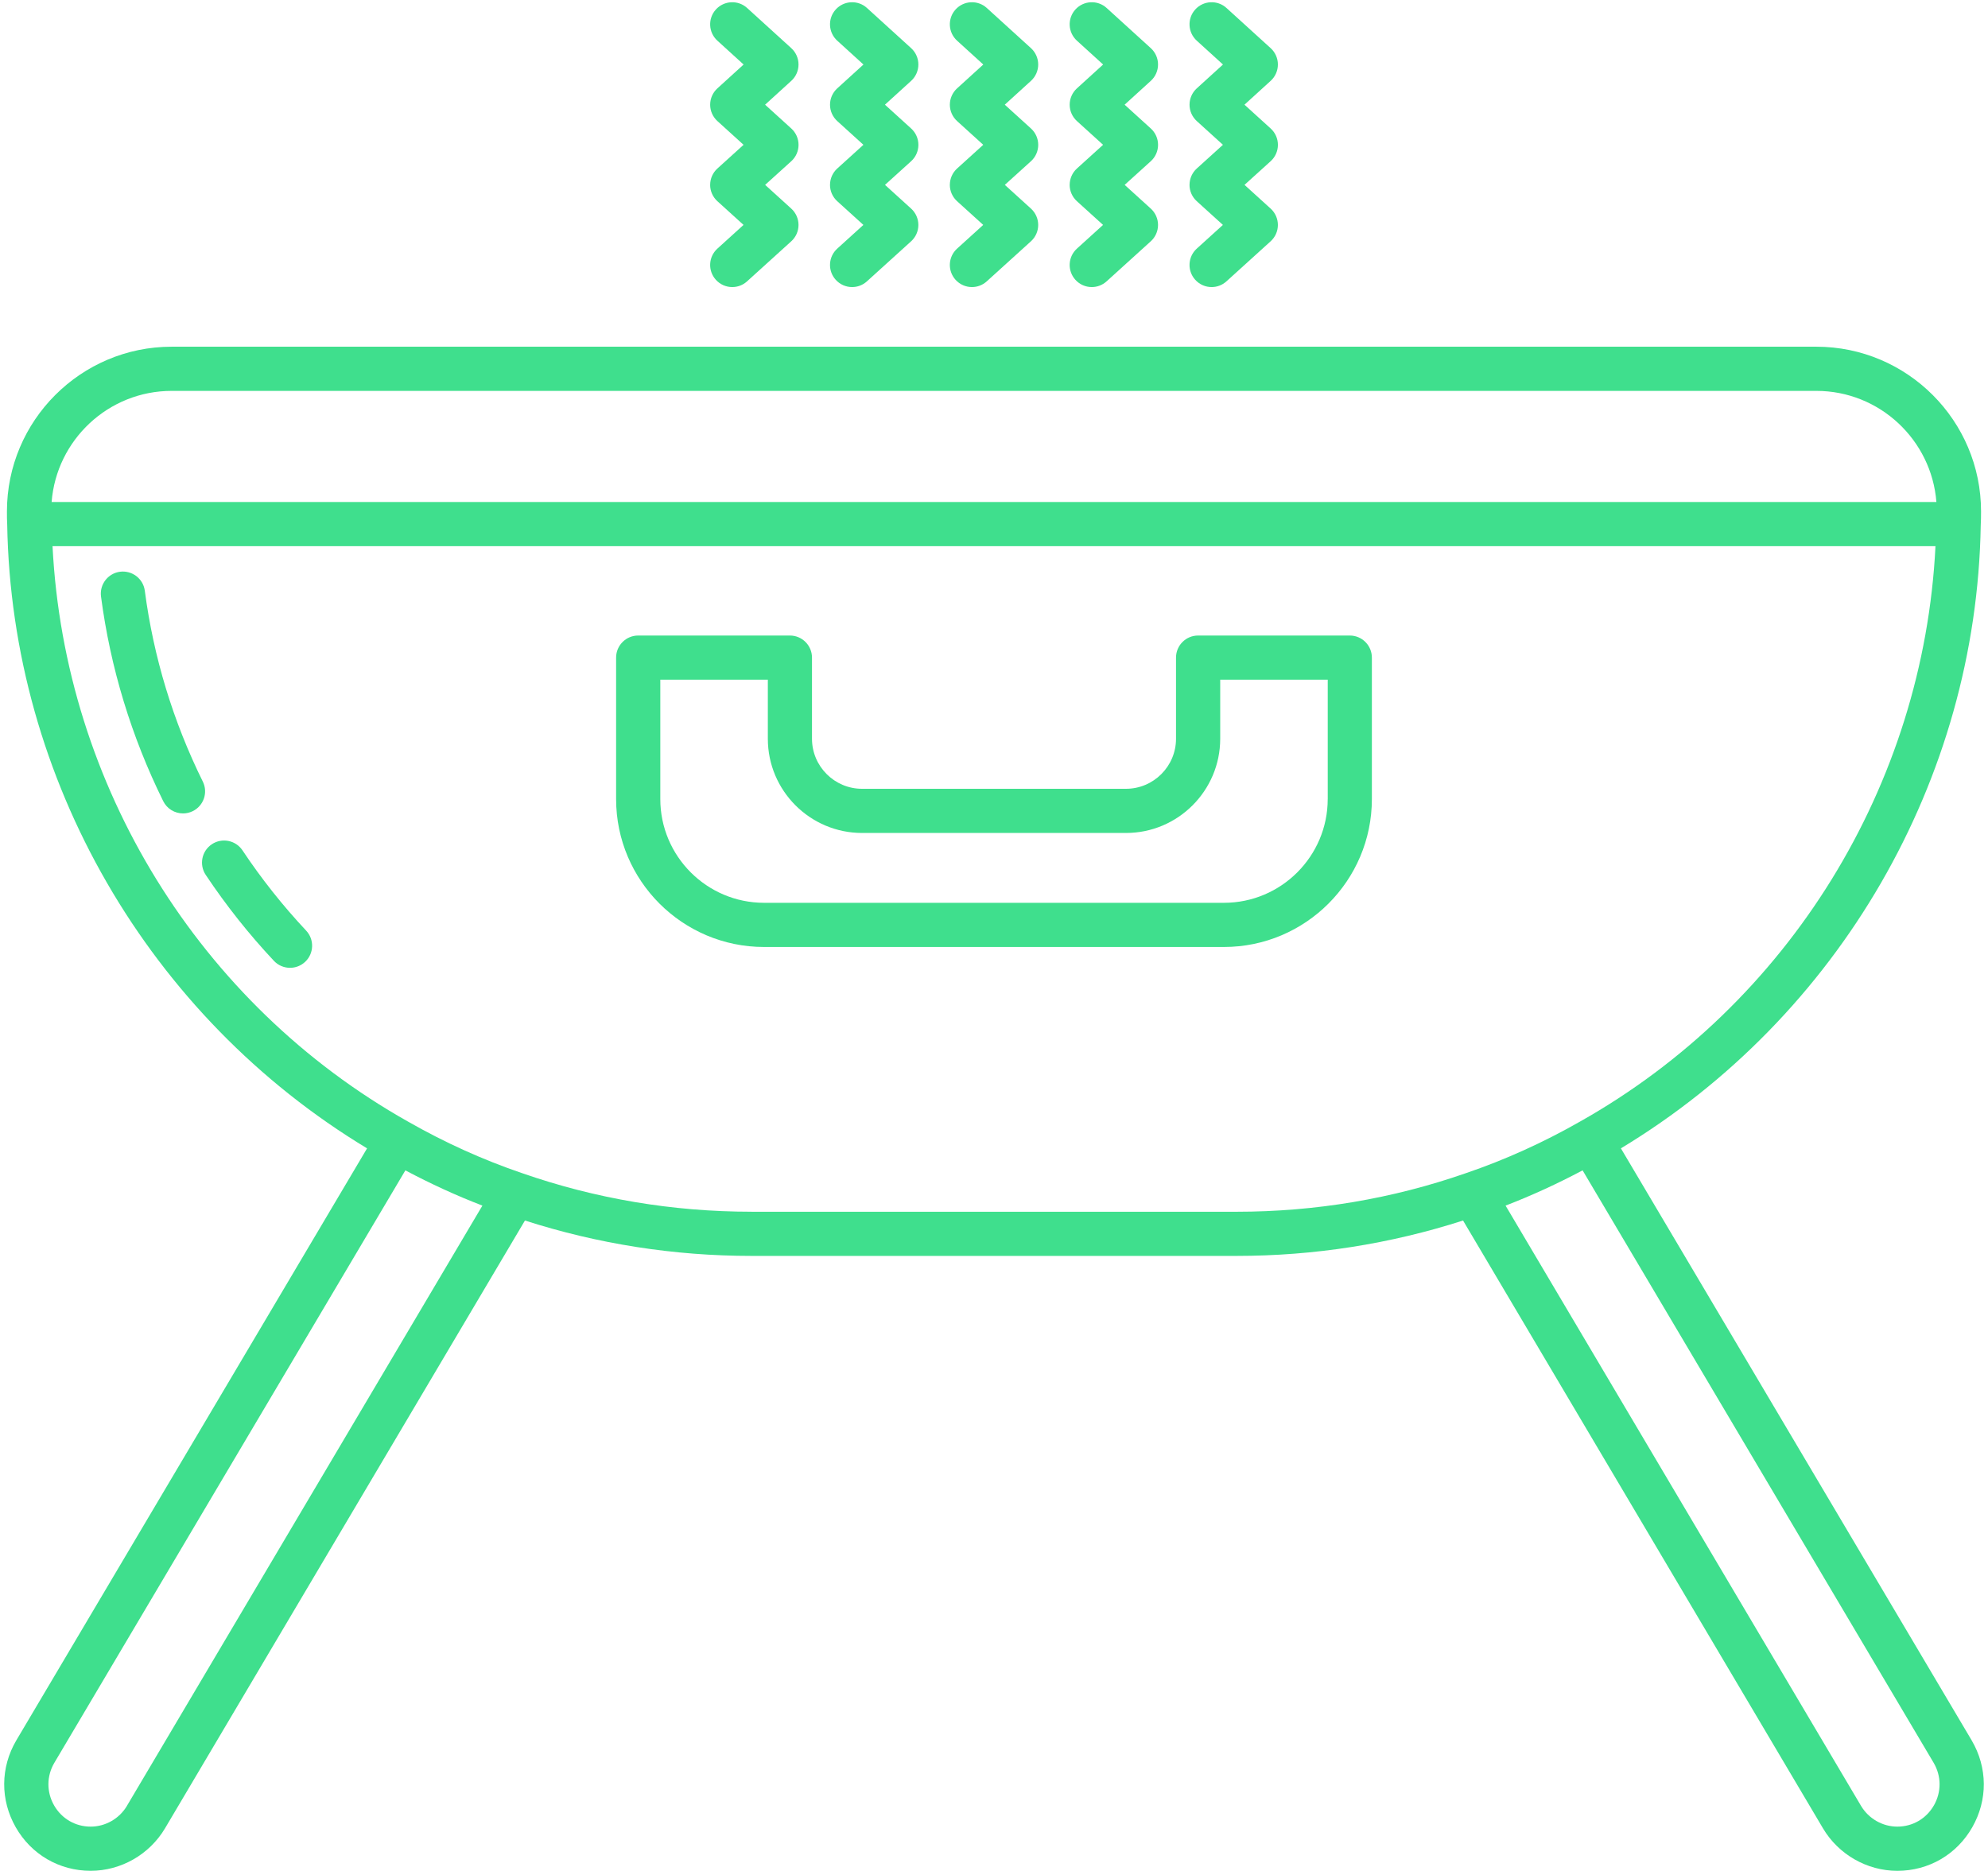<?xml version="1.0" encoding="UTF-8" standalone="no"?><svg xmlns="http://www.w3.org/2000/svg" xmlns:xlink="http://www.w3.org/1999/xlink" fill="#3fdf8d" height="84.7" preserveAspectRatio="xMidYMid meet" version="1" viewBox="5.0 7.6 90.0 84.7" width="90" zoomAndPan="magnify"><g id="change1_1"><path d="M66.108,36.373h-6.868c-.552,0-1,.448-1,1v3.672c0,1.25-1.017,2.267-2.267,2.267h-11.946c-1.25,0-2.267-1.017-2.267-2.267v-3.672c0-.552-.448-1-1-1h-6.868c-.552,0-1,.448-1,1v6.402c0,3.694,3.005,6.699,6.699,6.699h20.817c3.694,0,6.699-3.005,6.699-6.699v-6.402c0-.552-.448-1-1-1Zm-1,7.402c0,2.591-2.108,4.699-4.699,4.699h-20.817c-2.591,0-4.699-2.108-4.699-4.699v-5.402h4.868v2.672c0,2.353,1.914,4.267,4.267,4.267h11.946c2.353,0,4.267-1.914,4.267-4.267v-2.672h4.868v5.402Z"/><path d="M14.181,42.984c-1.348-2.73-2.231-5.637-2.625-8.638-.072-.548-.575-.931-1.122-.861-.547,.072-.933,.575-.861,1.122,.423,3.219,1.371,6.335,2.815,9.262,.174,.353,.529,.558,.898,.558,.148,0,.299-.033,.441-.103,.496-.245,.699-.844,.455-1.339Z"/><path d="M15.978,46.1c-.307-.46-.928-.584-1.387-.278-.46,.306-.584,.927-.278,1.387,.918,1.378,1.957,2.688,3.088,3.893,.197,.209,.462,.315,.729,.315,.246,0,.491-.09,.685-.271,.402-.378,.422-1.011,.044-1.414-1.055-1.124-2.024-2.346-2.881-3.632Z"/><path d="M94.259,86.39l-15.878-26.799c9.874-5.963,16.097-16.682,16.29-28.203,.013-.211,.014-.422,.014-.633,0-4.112-3.345-7.458-7.458-7.458H12.772c-4.112,0-7.458,3.346-7.458,7.458,0,.211,0,.422,.012,.589,.195,11.566,6.419,22.287,16.292,28.247l-15.879,26.801c-.723,1.228-.733,2.7-.025,3.938,.705,1.233,1.973,1.969,3.391,1.969,1.371,0,2.659-.736,3.364-1.921l16.296-27.52c3.296,1.059,6.741,1.602,10.254,1.602h21.962c3.516,0,6.962-.544,10.254-1.602l16.297,27.522c.704,1.184,1.993,1.92,3.363,1.92,1.418,0,2.687-.736,3.391-1.969,.708-1.237,.698-2.709-.027-3.94ZM12.772,25.297H87.228c2.865,0,5.216,2.22,5.436,5.03H7.337c.219-2.81,2.571-5.03,5.436-5.03Zm-2.024,64.061c-.345,.581-.975,.941-1.644,.941-.692,0-1.311-.359-1.655-.961-.347-.607-.342-1.329,.011-1.928l15.892-26.823c1.141,.606,2.307,1.142,3.487,1.596l-16.092,27.174Zm28.271-26.898c-3.567,0-7.058-.587-10.385-1.747-1.756-.597-3.491-1.38-5.161-2.333-9.461-5.324-15.545-15.222-16.095-26.052H92.622c-.535,10.806-6.622,20.721-16.1,26.055-1.666,.95-3.4,1.733-5.164,2.333-3.319,1.158-6.811,1.745-10.377,1.745h-21.962Zm53.531,26.878c-.344,.602-.963,.961-1.655,.961-.669,0-1.299-.361-1.643-.94l-16.092-27.176c1.182-.455,2.348-.991,3.487-1.596l15.891,26.82c.355,.602,.359,1.324,.013,1.931Z"/><path d="M48,15.968c0,.282,.119,.551,.328,.741l1.184,1.074-1.183,1.073c-.409,.371-.44,1.003-.069,1.412,.197,.218,.469,.329,.741,.329,.239,0,.479-.085,.671-.259l2-1.813c.209-.189,.329-.458,.329-.74s-.119-.551-.328-.741l-1.183-1.074,1.183-1.071c.209-.189,.329-.458,.329-.741s-.119-.551-.328-.741l-1.186-1.077,1.186-1.08c.208-.189,.327-.458,.327-.74s-.119-.55-.327-.74l-2-1.819c-.408-.372-1.041-.341-1.413,.067-.372,.409-.342,1.041,.067,1.413l1.187,1.08-1.187,1.08c-.208,.19-.327,.458-.327,.74s.119,.55,.328,.74l1.184,1.075-1.183,1.072c-.209,.189-.329,.458-.329,.741Z"/><path d="M53.425,15.968c0,.282,.119,.551,.328,.741l1.184,1.074-1.183,1.073c-.409,.371-.44,1.003-.069,1.412,.197,.218,.469,.329,.741,.329,.239,0,.479-.085,.671-.259l2-1.813c.209-.189,.329-.458,.329-.74s-.119-.551-.328-.741l-1.183-1.074,1.183-1.071c.209-.189,.329-.458,.329-.741s-.119-.551-.328-.741l-1.186-1.077,1.186-1.08c.208-.189,.327-.458,.327-.74s-.119-.55-.327-.74l-2-1.819c-.408-.372-1.041-.341-1.413,.067-.372,.409-.342,1.041,.067,1.413l1.187,1.08-1.187,1.08c-.208,.19-.327,.458-.327,.74s.119,.55,.328,.74l1.184,1.075-1.183,1.072c-.209,.189-.329,.458-.329,.741Z"/><path d="M58.851,15.968c0,.282,.119,.551,.328,.741l1.184,1.074-1.183,1.073c-.409,.371-.44,1.003-.069,1.412,.197,.218,.469,.329,.741,.329,.239,0,.479-.085,.671-.259l2-1.813c.209-.189,.329-.458,.329-.74s-.119-.551-.328-.741l-1.183-1.074,1.183-1.071c.209-.189,.329-.458,.329-.741s-.119-.551-.328-.741l-1.186-1.077,1.186-1.08c.208-.189,.327-.458,.327-.74s-.119-.55-.327-.74l-2-1.819c-.409-.372-1.042-.341-1.413,.067-.372,.409-.342,1.041,.067,1.413l1.187,1.08-1.187,1.08c-.208,.19-.327,.458-.327,.74s.119,.55,.328,.74l1.184,1.075-1.183,1.072c-.209,.189-.329,.458-.329,.741Z"/><path d="M37.149,15.968c0,.282,.119,.551,.328,.741l1.184,1.074-1.183,1.073c-.409,.371-.44,1.003-.069,1.412,.197,.218,.469,.329,.741,.329,.239,0,.479-.085,.671-.259l2-1.813c.209-.189,.329-.458,.329-.74s-.119-.551-.328-.741l-1.183-1.074,1.183-1.071c.209-.189,.329-.458,.329-.741s-.119-.551-.328-.741l-1.186-1.077,1.186-1.08c.208-.189,.327-.458,.327-.74s-.119-.55-.327-.74l-2-1.819c-.408-.372-1.041-.341-1.413,.067-.372,.409-.342,1.041,.067,1.413l1.187,1.08-1.187,1.08c-.208,.19-.327,.458-.327,.74s.119,.55,.328,.74l1.184,1.075-1.183,1.072c-.209,.189-.329,.458-.329,.741Z"/><path d="M42.575,15.968c0,.282,.119,.551,.328,.741l1.184,1.074-1.183,1.073c-.409,.371-.44,1.003-.069,1.412,.197,.218,.469,.329,.741,.329,.239,0,.479-.085,.671-.259l2-1.813c.209-.189,.329-.458,.329-.74s-.119-.551-.328-.741l-1.183-1.074,1.183-1.071c.209-.189,.329-.458,.329-.741s-.119-.551-.328-.741l-1.186-1.077,1.186-1.08c.208-.189,.327-.458,.327-.74s-.119-.55-.327-.74l-2-1.819c-.408-.372-1.042-.341-1.413,.067-.372,.409-.342,1.041,.067,1.413l1.187,1.08-1.187,1.08c-.208,.19-.327,.458-.327,.74s.119,.55,.328,.74l1.184,1.075-1.183,1.072c-.209,.189-.329,.458-.329,.741Z"/></g></svg>